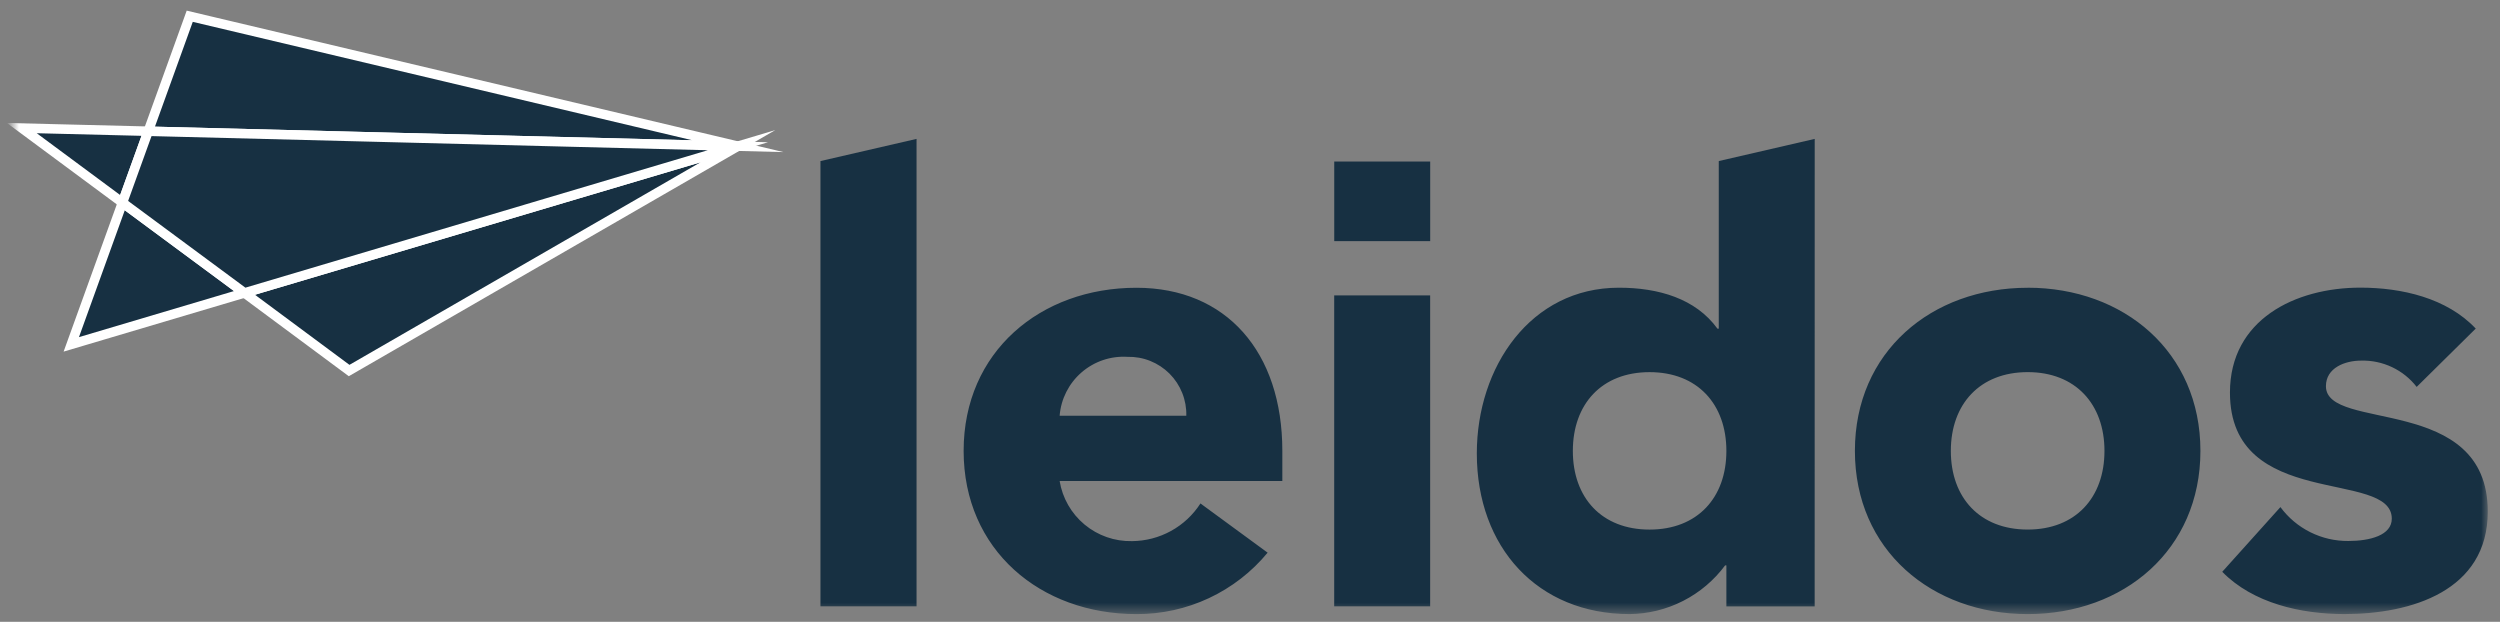 <svg width="197" height="49" viewBox="0 0 197 49" fill="none" xmlns="http://www.w3.org/2000/svg">
<rect x="0" y="0" width="197" height="49" fill="#808080" stroke="none"/>
<mask id="mask0_1370_458" style="mask-type:luminance" maskUnits="userSpaceOnUse" x="0" y="1" width="197" height="48">
<path d="M196.038 1H0.973V48.39H196.038V1Z" fill="white"/>
</mask>
<g mask="url(#mask0_1370_458)">
<path d="M112.699 12.73H105.138V19.003H112.699V12.73ZM105.135 23.275H112.696V47.781H105.135V23.275ZM190.434 30.488C189.918 29.823 189.253 29.29 188.492 28.93C187.731 28.57 186.896 28.394 186.054 28.417C184.793 28.417 183.283 28.976 183.283 30.434C183.283 34.061 196.037 30.986 196.037 40.313C196.037 46.572 189.993 48.389 184.74 48.389C181.314 48.389 177.535 47.534 175.113 45.058L179.697 39.959C180.314 40.795 181.12 41.472 182.05 41.936C182.979 42.4 184.004 42.638 185.043 42.63C186.758 42.63 188.473 42.18 188.473 40.873C188.473 36.934 175.72 40.267 175.72 30.934C175.72 25.187 180.858 22.666 185.998 22.666C189.236 22.666 192.809 23.474 195.088 25.892L190.434 30.488ZM159.783 41.729C163.558 41.729 165.832 39.21 165.832 35.531C165.832 31.852 163.558 29.323 159.783 29.323C156.008 29.323 153.726 31.849 153.726 35.531C153.726 39.213 156 41.729 159.783 41.729ZM159.783 22.672C167.346 22.672 173.393 27.712 173.393 35.529C173.393 43.346 167.346 48.391 159.783 48.391C152.22 48.391 146.166 43.343 146.166 35.529C146.166 27.714 152.211 22.676 159.783 22.676M129.985 29.325C126.205 29.325 123.94 31.851 123.94 35.533C123.94 39.215 126.205 41.731 129.985 41.731C133.765 41.731 136.039 39.212 136.039 35.533C136.039 31.854 133.768 29.325 129.985 29.325ZM142.995 47.785H136.039V44.553H135.939C135.066 45.729 133.933 46.687 132.628 47.352C131.324 48.018 129.883 48.373 128.419 48.39C121.165 48.39 116.373 43.138 116.373 35.728C116.373 28.922 120.608 22.671 127.57 22.671C130.689 22.671 133.617 23.527 135.334 25.897H135.439V12.692L142.999 10.945L142.995 47.785ZM93.481 32.76C93.497 32.146 93.388 31.536 93.16 30.966C92.933 30.396 92.592 29.878 92.159 29.444C91.725 29.01 91.207 28.669 90.638 28.441C90.068 28.213 89.458 28.104 88.844 28.119C87.523 28.038 86.223 28.479 85.223 29.347C84.223 30.215 83.604 31.44 83.499 32.76H93.481ZM99.889 43.55C98.632 45.072 97.052 46.296 95.264 47.133C93.477 47.97 91.525 48.4 89.551 48.391C81.988 48.391 75.934 43.343 75.934 35.529C75.934 27.714 81.988 22.676 89.551 22.676C96.618 22.676 101.048 27.716 101.048 35.533V37.902H83.499C83.719 39.246 84.416 40.465 85.463 41.335C86.51 42.206 87.836 42.669 89.197 42.641C90.273 42.634 91.33 42.359 92.273 41.841C93.216 41.322 94.014 40.577 94.596 39.672L99.889 43.55ZM64.652 12.692L72.224 10.945V47.781H64.652V12.692Z" fill="#173042"/>
</g>
<path d="M1.719 10.094L9.647 15.967L11.68 10.341L1.719 10.094ZM27.511 29.198L19.265 23.081L58.146 11.52L27.511 29.198Z" fill="#173042" />
<mask id="mask1_1370_458" style="mask-type:luminance" maskUnits="userSpaceOnUse" x="0" y="1" width="197" height="48">
<path d="M196.038 1H0.973V48.39H196.038V1Z" fill="white"/>
</mask>
<g mask="url(#mask1_1370_458)">
<path d="M1.719 10.094L9.647 15.967L11.68 10.341L1.719 10.094ZM27.511 29.198L19.265 23.081L58.146 11.52L27.511 29.198Z" fill="#173042"  stroke="white" stroke-width="0.75" stroke-miterlimit="10"/>
</g>
<path d="M5.617 27.137L19.267 23.081L9.651 15.969L5.617 27.137ZM11.68 10.342L58.147 11.519L14.952 1.28L11.68 10.342Z" fill="#173042" />
<path d="M5.617 27.137L19.267 23.081L9.651 15.969L5.617 27.137ZM14.951 1.28L11.68 10.342L58.147 11.519L14.951 1.28Z" fill="#173042"  stroke="white" stroke-width="0.75" stroke-miterlimit="10"/>
<path d="M11.679 10.343L9.648 15.969L19.265 23.081L58.144 11.524L11.679 10.343Z" fill="#173042" />
<path d="M11.679 10.343L9.648 15.969L19.265 23.081L58.144 11.524L11.679 10.343Z" fill="#173042"  stroke="white" stroke-width="0.75" stroke-miterlimit="10"/>
</svg>
